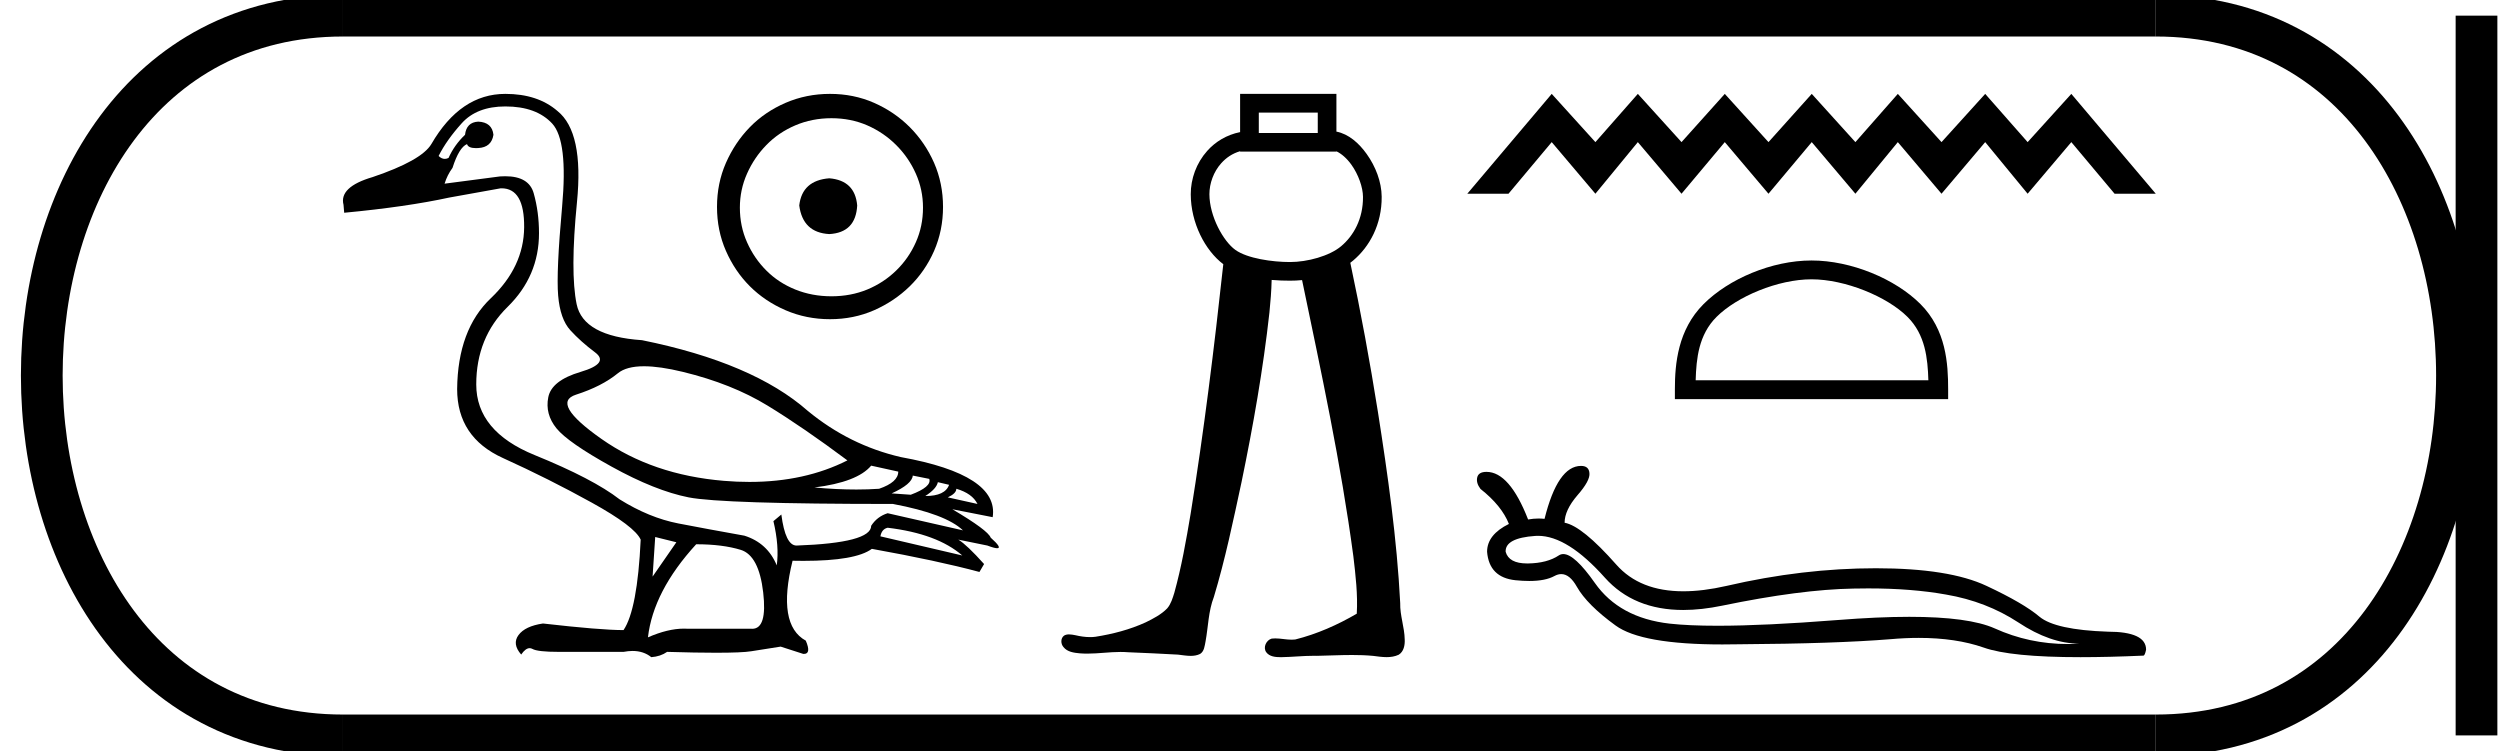 <?xml version='1.0' encoding='UTF-8' standalone='yes'?><svg xmlns='http://www.w3.org/2000/svg' xmlns:xlink='http://www.w3.org/1999/xlink' width='59.916' height='18.0' ><path d='M 15.434 8.778 C 15.687 8.778 15.998 8.823 16.368 8.913 C 17.149 9.103 17.824 9.372 18.394 9.72 C 18.964 10.068 19.602 10.506 20.309 11.034 C 19.629 11.378 18.846 11.55 17.962 11.55 C 17.763 11.55 17.559 11.542 17.349 11.524 C 16.21 11.429 15.231 11.094 14.414 10.519 C 13.596 9.944 13.393 9.591 13.804 9.459 C 14.216 9.327 14.551 9.156 14.809 8.945 C 14.945 8.834 15.154 8.778 15.434 8.778 ZM 20.879 11.16 L 21.528 11.303 C 21.528 11.472 21.375 11.609 21.069 11.714 C 20.895 11.726 20.713 11.732 20.524 11.732 C 20.209 11.732 19.874 11.716 19.518 11.683 C 20.203 11.598 20.657 11.424 20.879 11.16 ZM 21.876 11.398 L 22.271 11.477 C 22.314 11.603 22.166 11.73 21.828 11.857 L 21.369 11.825 C 21.696 11.677 21.865 11.535 21.876 11.398 ZM 22.477 11.556 L 22.746 11.619 C 22.683 11.799 22.493 11.888 22.176 11.888 C 22.356 11.772 22.456 11.661 22.477 11.556 ZM 22.92 11.714 C 23.174 11.788 23.342 11.909 23.427 12.078 L 22.715 11.92 C 22.852 11.857 22.92 11.788 22.92 11.714 ZM 21.274 12.648 C 22.066 12.743 22.662 12.965 23.063 13.313 L 21.1 12.854 C 21.121 12.738 21.179 12.669 21.274 12.648 ZM 12.111 2.551 C 12.607 2.551 12.981 2.688 13.235 2.962 C 13.488 3.237 13.567 3.899 13.472 4.948 C 13.377 5.998 13.345 6.71 13.377 7.085 C 13.409 7.46 13.506 7.737 13.67 7.916 C 13.833 8.095 14.031 8.272 14.263 8.446 C 14.495 8.62 14.379 8.776 13.915 8.913 C 13.451 9.05 13.192 9.253 13.14 9.522 C 13.087 9.791 13.153 10.039 13.337 10.266 C 13.522 10.493 13.963 10.799 14.659 11.184 C 15.355 11.569 15.97 11.814 16.503 11.92 C 17.036 12.025 18.668 12.078 21.401 12.078 C 22.245 12.237 22.804 12.448 23.079 12.711 L 21.274 12.3 C 21.106 12.353 20.974 12.453 20.879 12.601 C 20.879 12.875 20.283 13.033 19.09 13.075 C 18.911 13.075 18.79 12.827 18.726 12.331 L 18.536 12.49 C 18.631 12.891 18.658 13.244 18.616 13.55 C 18.468 13.191 18.209 12.954 17.84 12.838 C 17.249 12.732 16.722 12.635 16.257 12.545 C 15.793 12.455 15.324 12.263 14.849 11.967 C 14.427 11.64 13.749 11.287 12.815 10.907 C 11.881 10.527 11.414 9.963 11.414 9.214 C 11.414 8.465 11.665 7.845 12.166 7.354 C 12.667 6.863 12.918 6.275 12.918 5.589 C 12.918 5.252 12.876 4.933 12.791 4.632 C 12.715 4.36 12.487 4.224 12.109 4.224 C 12.069 4.224 12.027 4.225 11.984 4.228 L 10.655 4.402 C 10.697 4.265 10.76 4.139 10.845 4.023 C 10.95 3.695 11.066 3.506 11.193 3.453 C 11.211 3.517 11.282 3.55 11.406 3.55 C 11.423 3.55 11.442 3.549 11.462 3.548 C 11.673 3.537 11.794 3.432 11.826 3.231 C 11.805 3.031 11.684 2.925 11.462 2.915 C 11.272 2.925 11.167 3.031 11.145 3.231 C 10.977 3.39 10.845 3.574 10.75 3.785 C 10.719 3.801 10.689 3.808 10.66 3.808 C 10.609 3.808 10.559 3.785 10.512 3.738 C 10.639 3.484 10.824 3.223 11.066 2.954 C 11.309 2.685 11.657 2.551 12.111 2.551 ZM 15.703 12.87 L 16.21 12.996 L 15.64 13.819 L 15.703 12.87 ZM 16.685 13.044 C 17.107 13.044 17.463 13.089 17.753 13.178 C 18.043 13.268 18.223 13.608 18.291 14.199 C 18.358 14.779 18.271 15.07 18.027 15.07 C 18.023 15.07 18.019 15.07 18.014 15.069 L 16.495 15.069 C 16.461 15.067 16.427 15.066 16.393 15.066 C 16.134 15.066 15.846 15.136 15.529 15.275 C 15.614 14.537 15.999 13.793 16.685 13.044 ZM 12.111 2.25 C 11.393 2.25 10.803 2.651 10.338 3.453 C 10.18 3.717 9.71 3.98 8.93 4.244 C 8.392 4.402 8.159 4.624 8.233 4.909 L 8.249 5.099 C 9.252 5.004 10.09 4.882 10.766 4.735 L 12 4.513 C 12.006 4.513 12.012 4.513 12.019 4.513 C 12.386 4.513 12.567 4.824 12.562 5.447 C 12.557 6.08 12.29 6.647 11.763 7.148 C 11.235 7.649 10.966 8.375 10.956 9.324 C 10.956 10.095 11.322 10.646 12.055 10.978 C 12.789 11.311 13.498 11.667 14.184 12.047 C 14.87 12.426 15.26 12.722 15.355 12.933 C 15.303 14.051 15.165 14.774 14.944 15.101 C 14.575 15.101 13.931 15.048 13.013 14.943 C 12.728 14.985 12.533 15.077 12.427 15.22 C 12.322 15.362 12.343 15.518 12.491 15.687 C 12.561 15.585 12.629 15.534 12.694 15.534 C 12.716 15.534 12.738 15.54 12.76 15.552 C 12.844 15.6 13.055 15.623 13.393 15.623 L 14.944 15.623 C 15.02 15.609 15.092 15.601 15.16 15.601 C 15.337 15.601 15.487 15.651 15.609 15.75 C 15.756 15.739 15.883 15.697 15.988 15.623 C 16.454 15.637 16.844 15.644 17.157 15.644 C 17.576 15.644 17.859 15.632 18.006 15.608 C 18.265 15.565 18.499 15.528 18.71 15.497 L 19.249 15.671 C 19.255 15.671 19.261 15.672 19.267 15.672 C 19.387 15.672 19.403 15.566 19.312 15.354 C 18.848 15.101 18.742 14.463 18.995 13.439 L 18.995 13.439 C 19.085 13.441 19.171 13.442 19.254 13.442 C 20.089 13.442 20.636 13.346 20.895 13.154 C 21.95 13.344 22.81 13.529 23.474 13.708 L 23.585 13.518 C 23.311 13.212 23.105 13.017 22.968 12.933 L 22.968 12.933 L 23.664 13.075 C 23.777 13.118 23.855 13.139 23.898 13.139 C 23.985 13.139 23.933 13.054 23.743 12.885 C 23.701 12.769 23.395 12.542 22.825 12.205 L 22.825 12.205 L 23.791 12.395 C 23.896 11.72 23.163 11.239 21.591 10.955 C 20.768 10.765 20.024 10.395 19.359 9.847 C 18.484 9.076 17.159 8.512 15.387 8.153 C 14.448 8.09 13.926 7.802 13.82 7.291 C 13.715 6.779 13.717 5.964 13.828 4.846 C 13.939 3.727 13.783 2.999 13.361 2.661 C 13.045 2.387 12.628 2.25 12.111 2.25 Z' style='fill:#000000;stroke:none' /><path d='M 19.875 4.273 C 19.441 4.307 19.201 4.524 19.155 4.924 C 19.212 5.359 19.452 5.587 19.875 5.61 C 20.298 5.587 20.521 5.359 20.544 4.924 C 20.509 4.524 20.287 4.307 19.875 4.273 ZM 19.927 2.833 C 20.235 2.833 20.521 2.89 20.784 3.004 C 21.047 3.119 21.278 3.276 21.478 3.476 C 21.678 3.676 21.835 3.904 21.949 4.161 C 22.064 4.419 22.121 4.69 22.121 4.976 C 22.121 5.273 22.064 5.55 21.949 5.807 C 21.835 6.064 21.678 6.29 21.478 6.484 C 21.278 6.679 21.047 6.83 20.784 6.939 C 20.521 7.047 20.235 7.101 19.927 7.101 C 19.618 7.101 19.329 7.047 19.061 6.939 C 18.792 6.83 18.561 6.679 18.367 6.484 C 18.172 6.29 18.018 6.064 17.904 5.807 C 17.789 5.55 17.732 5.273 17.732 4.976 C 17.732 4.69 17.789 4.419 17.904 4.161 C 18.018 3.904 18.172 3.676 18.367 3.476 C 18.561 3.276 18.792 3.119 19.061 3.004 C 19.329 2.89 19.618 2.833 19.927 2.833 ZM 19.892 2.25 C 19.515 2.25 19.161 2.321 18.829 2.464 C 18.498 2.607 18.212 2.801 17.972 3.047 C 17.732 3.293 17.541 3.579 17.398 3.904 C 17.255 4.23 17.184 4.581 17.184 4.959 C 17.184 5.336 17.255 5.687 17.398 6.013 C 17.541 6.339 17.732 6.621 17.972 6.861 C 18.212 7.101 18.498 7.293 18.829 7.436 C 19.161 7.579 19.515 7.65 19.892 7.65 C 20.269 7.65 20.621 7.579 20.947 7.436 C 21.272 7.293 21.558 7.101 21.804 6.861 C 22.049 6.621 22.244 6.339 22.387 6.013 C 22.529 5.687 22.601 5.336 22.601 4.959 C 22.601 4.581 22.529 4.23 22.387 3.904 C 22.244 3.579 22.049 3.293 21.804 3.047 C 21.558 2.801 21.272 2.607 20.947 2.464 C 20.621 2.321 20.269 2.25 19.892 2.25 Z' style='fill:#000000;stroke:none' /><path d='M 31.582 2.698 L 31.582 3.187 L 30.169 3.187 L 30.169 2.698 ZM 29.721 3.624 L 29.721 3.634 L 32.029 3.634 L 32.029 3.626 C 32.148 3.682 32.279 3.794 32.39 3.95 C 32.555 4.181 32.665 4.49 32.666 4.718 C 32.67 5.246 32.439 5.652 32.142 5.901 C 31.862 6.137 31.332 6.28 30.918 6.28 C 30.493 6.28 29.894 6.195 29.607 5.989 C 29.321 5.784 28.987 5.188 28.985 4.654 C 28.985 4.397 29.085 4.117 29.267 3.914 C 29.385 3.781 29.535 3.678 29.721 3.624 C 29.721 3.624 29.721 3.624 29.721 3.624 C 29.721 3.624 29.721 3.624 29.721 3.624 ZM 29.721 2.25 L 29.721 2.474 L 29.721 3.166 C 29.398 3.231 29.128 3.397 28.933 3.616 C 28.673 3.907 28.537 4.285 28.538 4.656 C 28.54 5.34 28.878 5.999 29.318 6.332 C 29.101 8.331 28.855 10.328 28.535 12.314 C 28.428 12.949 28.317 13.585 28.145 14.205 C 28.104 14.336 28.064 14.475 27.974 14.58 C 27.831 14.728 27.643 14.824 27.461 14.914 C 27.08 15.089 26.668 15.196 26.254 15.261 C 26.211 15.267 26.167 15.269 26.124 15.269 C 26.006 15.269 25.889 15.251 25.774 15.224 C 25.725 15.215 25.672 15.204 25.621 15.204 C 25.579 15.204 25.538 15.211 25.501 15.234 C 25.415 15.298 25.421 15.433 25.488 15.508 C 25.579 15.625 25.739 15.645 25.877 15.658 C 25.938 15.663 25.999 15.665 26.061 15.665 C 26.325 15.665 26.589 15.625 26.854 15.625 C 26.915 15.625 26.976 15.627 27.036 15.632 C 27.435 15.651 27.834 15.664 28.233 15.689 C 28.331 15.7 28.435 15.719 28.536 15.719 C 28.614 15.719 28.691 15.708 28.763 15.672 C 28.863 15.609 28.871 15.477 28.893 15.371 C 28.958 15.016 28.96 14.647 29.092 14.307 C 29.365 13.402 29.557 12.474 29.756 11.55 C 30.034 10.205 30.273 8.851 30.424 7.486 C 30.45 7.228 30.471 6.969 30.477 6.709 C 30.633 6.723 30.783 6.727 30.918 6.727 C 31.012 6.727 31.108 6.723 31.206 6.713 C 31.663 8.909 32.138 11.106 32.435 13.331 C 32.489 13.787 32.543 14.248 32.517 14.708 C 32.056 14.977 31.562 15.196 31.043 15.326 C 31.014 15.33 30.985 15.331 30.955 15.331 C 30.825 15.331 30.694 15.3 30.563 15.3 C 30.534 15.3 30.506 15.301 30.477 15.305 C 30.348 15.342 30.264 15.515 30.347 15.631 C 30.425 15.738 30.569 15.75 30.693 15.75 C 30.699 15.75 30.705 15.75 30.711 15.75 C 30.97 15.746 31.228 15.717 31.486 15.717 C 31.51 15.717 31.535 15.718 31.559 15.718 C 31.84 15.713 32.122 15.698 32.403 15.698 C 32.571 15.698 32.74 15.703 32.908 15.719 C 33.013 15.732 33.124 15.749 33.232 15.749 C 33.332 15.749 33.43 15.735 33.521 15.692 C 33.644 15.618 33.673 15.46 33.666 15.326 C 33.661 15.032 33.55 14.749 33.558 14.454 C 33.479 12.913 33.261 11.384 33.022 9.861 C 32.832 8.668 32.614 7.479 32.362 6.298 C 32.385 6.28 32.408 6.262 32.43 6.244 C 32.824 5.913 33.119 5.377 33.114 4.715 C 33.111 4.361 32.97 3.991 32.754 3.69 C 32.571 3.434 32.327 3.213 32.029 3.154 L 32.029 2.474 L 32.029 2.25 Z' style='fill:#000000;stroke:none' /><path d='M 37.189 2.25 L 35.166 4.643 L 36.153 4.643 L 37.189 3.406 L 38.236 4.643 L 39.253 3.406 L 40.3 4.643 L 41.337 3.406 L 42.384 4.643 L 43.421 3.406 L 44.467 4.643 L 45.484 3.406 L 46.531 4.643 L 47.578 3.406 L 48.595 4.643 L 49.642 3.406 L 50.679 4.643 L 51.666 4.643 L 49.642 2.25 L 48.595 3.406 L 47.578 2.25 L 46.531 3.406 L 45.484 2.25 L 44.467 3.406 L 43.421 2.25 L 42.384 3.406 L 41.337 2.25 L 40.3 3.406 L 39.253 2.25 L 38.236 3.406 L 37.189 2.25 Z' style='fill:#000000;stroke:none' /><path d='M 43.416 6.694 C 44.221 6.694 45.229 7.108 45.717 7.596 C 46.144 8.023 46.2 8.589 46.216 9.114 L 40.639 9.114 C 40.655 8.589 40.711 8.023 41.138 7.596 C 41.626 7.108 42.61 6.694 43.416 6.694 ZM 43.416 6.243 C 42.46 6.243 41.432 6.685 40.829 7.287 C 40.211 7.905 40.141 8.719 40.141 9.328 L 40.141 9.565 L 46.69 9.565 L 46.69 9.328 C 46.69 8.719 46.644 7.905 46.026 7.287 C 45.423 6.685 44.371 6.243 43.416 6.243 Z' style='fill:#000000;stroke:none' /><path d='M 36.862 12.842 Q 37.569 12.842 38.466 13.848 Q 39.158 14.619 40.342 14.619 Q 40.777 14.619 41.278 14.515 Q 43.15 14.128 44.419 14.106 Q 44.599 14.102 44.774 14.102 Q 45.819 14.102 46.643 14.25 Q 47.604 14.415 48.371 14.917 Q 49.139 15.426 49.834 15.426 Q 49.694 15.435 49.556 15.435 Q 48.634 15.435 47.805 15.06 Q 47.184 14.783 45.759 14.783 Q 45.01 14.783 44.039 14.86 Q 42.291 14.997 41.164 14.997 Q 40.473 14.997 40.015 14.946 Q 38.81 14.809 38.222 13.97 Q 37.737 13.279 37.467 13.279 Q 37.409 13.279 37.361 13.31 Q 37.082 13.497 36.623 13.504 Q 36.611 13.504 36.6 13.504 Q 36.162 13.504 36.085 13.224 Q 36.07 12.894 36.795 12.844 Q 36.828 12.842 36.862 12.842 ZM 37.892 11.166 Q 37.333 11.166 37.017 12.435 Q 36.947 12.427 36.874 12.427 Q 36.753 12.427 36.623 12.45 Q 36.178 11.309 35.626 11.309 Q 35.432 11.309 35.403 11.445 Q 35.374 11.575 35.482 11.718 Q 35.991 12.12 36.163 12.557 Q 35.64 12.815 35.64 13.224 Q 35.69 13.841 36.321 13.906 Q 36.499 13.924 36.65 13.924 Q 37.037 13.924 37.254 13.805 Q 37.338 13.759 37.418 13.759 Q 37.621 13.759 37.792 14.063 Q 38.036 14.494 38.717 14.989 Q 39.336 15.445 41.278 15.445 Q 41.472 15.445 41.679 15.441 Q 43.989 15.426 45.309 15.319 Q 45.662 15.288 45.986 15.288 Q 46.876 15.288 47.539 15.519 Q 48.185 15.75 49.862 15.75 Q 50.533 15.75 51.369 15.713 Q 51.405 15.713 51.434 15.57 Q 51.434 15.139 50.516 15.139 Q 49.261 15.096 48.88 14.781 Q 48.5 14.458 47.611 14.042 Q 46.714 13.619 44.957 13.619 Q 43.2 13.619 41.378 14.042 Q 40.813 14.171 40.344 14.171 Q 39.302 14.171 38.738 13.533 Q 37.921 12.607 37.498 12.528 Q 37.498 12.227 37.806 11.869 Q 38.114 11.517 38.093 11.338 Q 38.079 11.166 37.892 11.166 Z' style='fill:#000000;stroke:none' /><path d='M 8.22 0.375 C -1.405 0.375 -1.405 17.625 8.22 17.625 ' style='fill:none;stroke:#000000;stroke-width:1' /><path d='M 8.22 0.375 L 51.666 0.375 ' style='fill:none;stroke:#000000;stroke-width:1' /><path d='M 8.22 17.625 L 51.666 17.625 ' style='fill:none;stroke:#000000;stroke-width:1' /><path d='M 59.353 0.375 L 59.353 17.625 ' style='fill:none;stroke:#000000;stroke-width:1' /><path d='M 51.666 0.375 C 61.291 0.375 61.291 17.625 51.666 17.625 ' style='fill:none;stroke:#000000;stroke-width:1' /></svg>